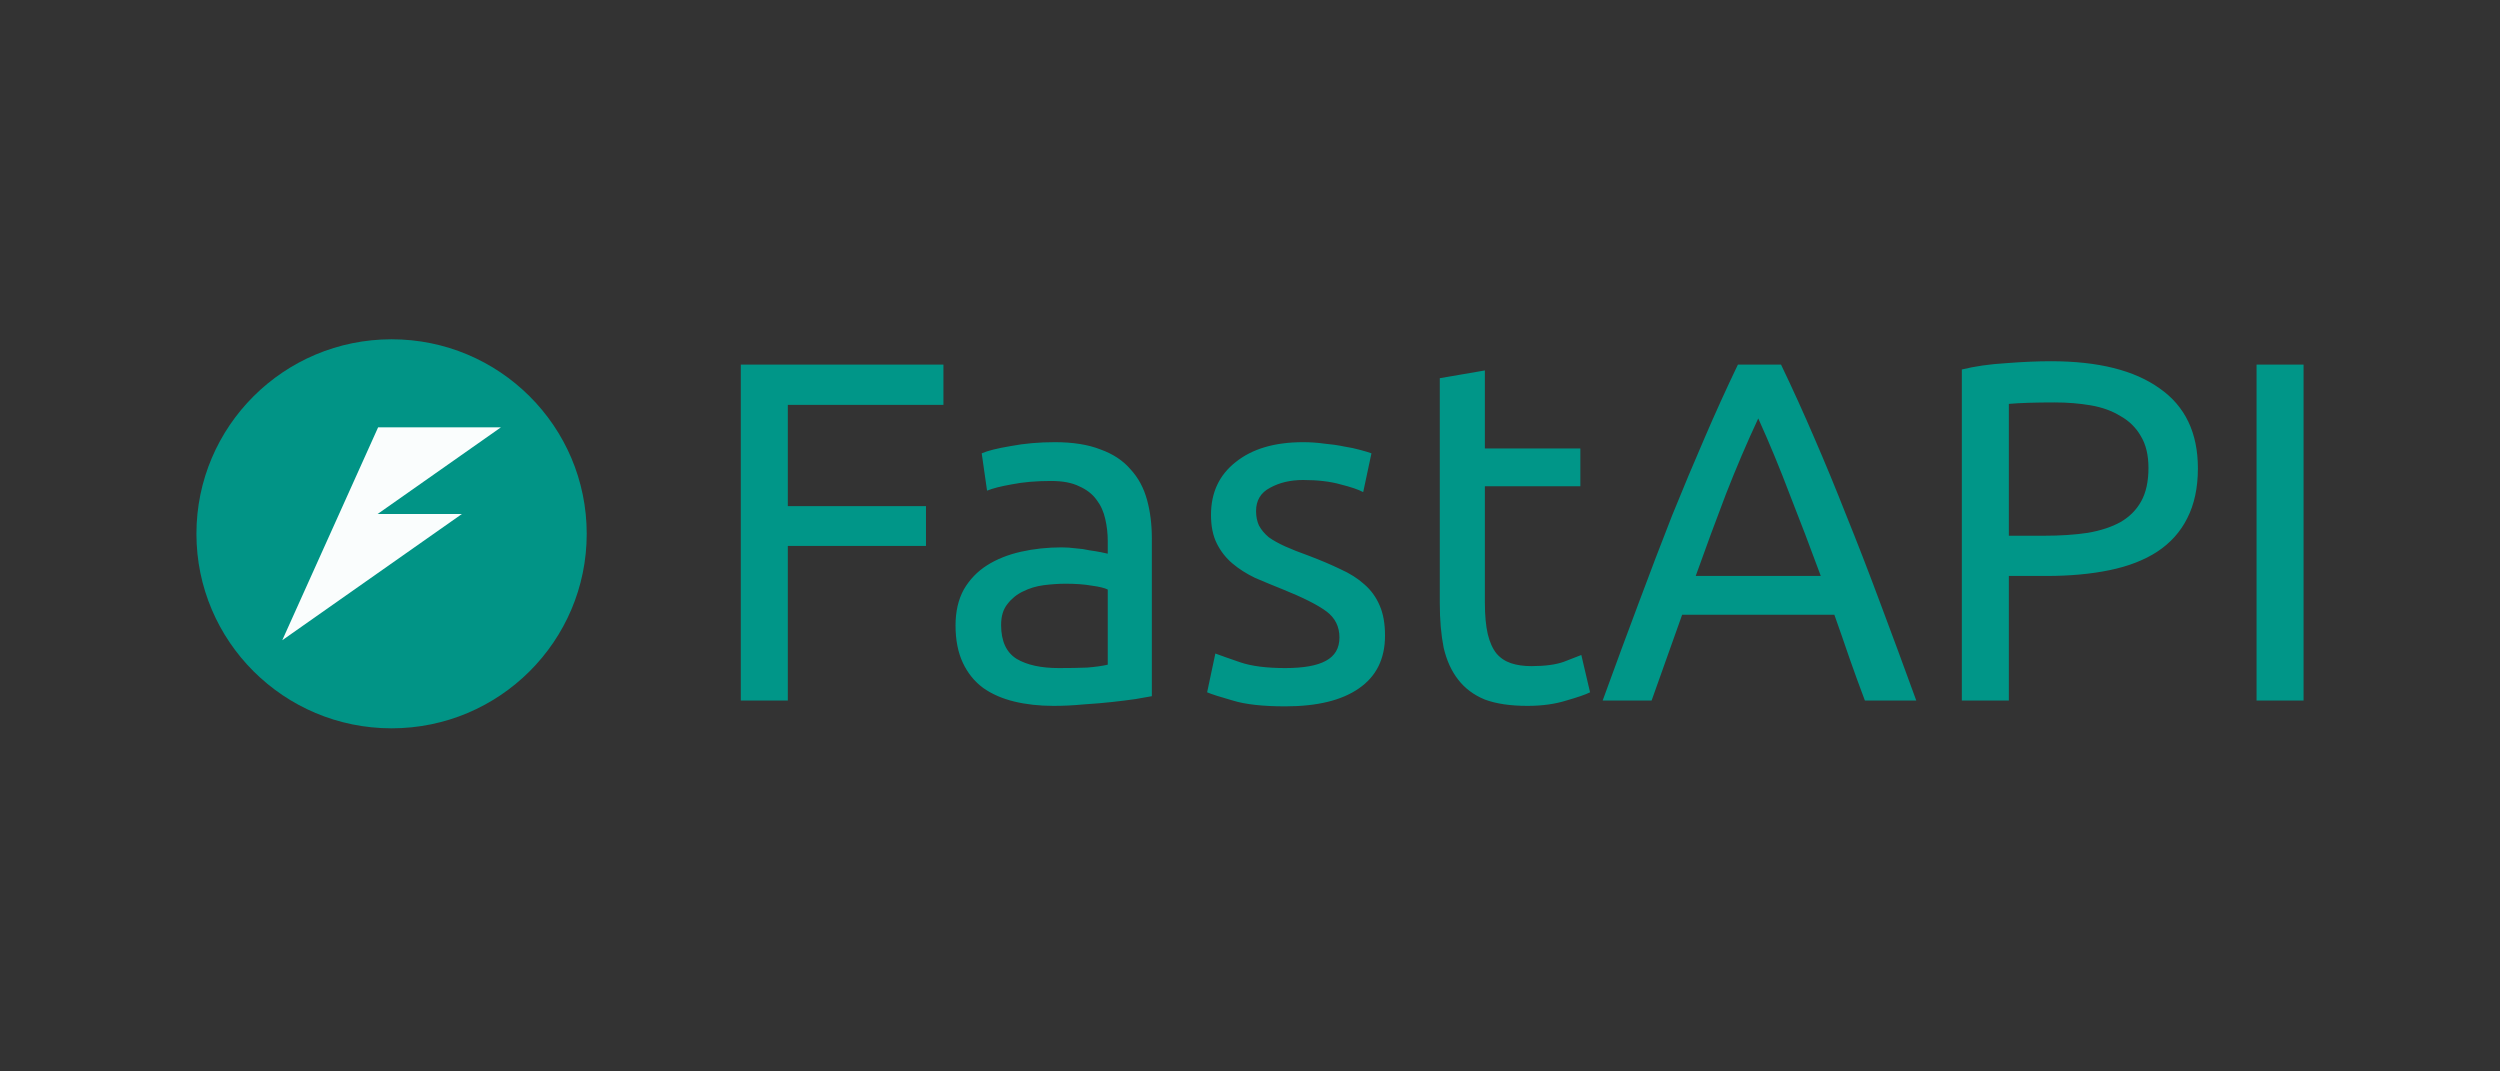 <?xml version="1.0" encoding="UTF-8"?> <svg xmlns="http://www.w3.org/2000/svg" width="140" height="60" viewBox="0 0 140 60" fill="none"><rect x="0" y="0" width="140" height="60" fill="#333333" stroke="none"/><path d="M21.928 40.786C27.964 40.786 32.856 35.909 32.856 29.893C32.856 23.877 27.964 19 21.928 19C15.893 19 11 23.877 11 29.893C11 35.909 15.893 40.786 21.928 40.786Z" fill="#009688" fill-opacity="0.98"></path><path d="M21.174 23.932L18.99 28.784L17.991 31.001L15.807 35.853L25.866 28.784H21.146L28.05 23.932H21.174Z" fill="white" fill-opacity="0.98"></path><path d="M41.485 39.23V20.419H52.832V22.672H44.118V28.345H51.855V30.571H44.118V39.23H41.485ZM59.292 37.412C59.889 37.412 60.414 37.403 60.867 37.385C61.337 37.348 61.726 37.294 62.034 37.222V33.014C61.853 32.924 61.554 32.851 61.138 32.797C60.74 32.725 60.251 32.688 59.672 32.688C59.292 32.688 58.885 32.716 58.451 32.77C58.035 32.824 57.645 32.942 57.284 33.123C56.94 33.286 56.65 33.521 56.415 33.828C56.18 34.118 56.062 34.507 56.062 34.996C56.062 35.901 56.352 36.534 56.931 36.896C57.51 37.24 58.297 37.412 59.292 37.412ZM59.075 24.762C60.089 24.762 60.939 24.898 61.627 25.169C62.333 25.423 62.894 25.794 63.31 26.282C63.744 26.753 64.052 27.323 64.233 27.992C64.414 28.644 64.504 29.368 64.504 30.164V38.986C64.287 39.022 63.979 39.077 63.581 39.149C63.201 39.203 62.767 39.258 62.278 39.312C61.79 39.366 61.256 39.411 60.677 39.447C60.116 39.502 59.555 39.529 58.994 39.529C58.197 39.529 57.465 39.447 56.795 39.285C56.125 39.122 55.546 38.868 55.058 38.525C54.569 38.163 54.189 37.692 53.918 37.113C53.646 36.534 53.51 35.837 53.51 35.023C53.51 34.245 53.664 33.575 53.972 33.014C54.298 32.453 54.732 32.001 55.275 31.657C55.818 31.313 56.451 31.06 57.175 30.897C57.899 30.734 58.659 30.653 59.455 30.653C59.709 30.653 59.971 30.671 60.242 30.707C60.514 30.725 60.767 30.761 61.002 30.816C61.256 30.852 61.473 30.888 61.654 30.924C61.835 30.96 61.962 30.987 62.034 31.006V30.3C62.034 29.884 61.989 29.476 61.898 29.078C61.808 28.662 61.645 28.3 61.41 27.992C61.174 27.667 60.849 27.413 60.432 27.232C60.034 27.033 59.509 26.934 58.858 26.934C58.026 26.934 57.293 26.997 56.659 27.124C56.044 27.232 55.583 27.35 55.275 27.477L54.976 25.387C55.302 25.242 55.845 25.106 56.605 24.979C57.365 24.835 58.188 24.762 59.075 24.762ZM71.969 37.412C73 37.412 73.76 37.276 74.249 37.005C74.756 36.733 75.009 36.299 75.009 35.702C75.009 35.086 74.765 34.598 74.276 34.236C73.788 33.874 72.982 33.467 71.86 33.014C71.317 32.797 70.793 32.58 70.286 32.363C69.797 32.127 69.372 31.856 69.01 31.548C68.648 31.241 68.359 30.87 68.141 30.435C67.924 30.001 67.816 29.467 67.816 28.834C67.816 27.585 68.277 26.599 69.2 25.875C70.123 25.133 71.381 24.762 72.973 24.762C73.371 24.762 73.769 24.789 74.168 24.844C74.566 24.88 74.937 24.934 75.281 25.006C75.624 25.061 75.923 25.124 76.176 25.197C76.448 25.269 76.656 25.332 76.801 25.387L76.339 27.558C76.068 27.413 75.642 27.269 75.063 27.124C74.484 26.961 73.788 26.88 72.973 26.88C72.267 26.88 71.652 27.024 71.127 27.314C70.603 27.585 70.34 28.02 70.34 28.617C70.34 28.924 70.394 29.196 70.503 29.431C70.63 29.666 70.811 29.884 71.046 30.083C71.299 30.264 71.607 30.435 71.969 30.598C72.331 30.761 72.765 30.933 73.272 31.114C73.941 31.367 74.539 31.621 75.063 31.874C75.588 32.109 76.032 32.39 76.394 32.716C76.773 33.041 77.063 33.44 77.262 33.91C77.461 34.362 77.561 34.923 77.561 35.593C77.561 36.896 77.072 37.882 76.095 38.552C75.136 39.221 73.76 39.556 71.969 39.556C70.72 39.556 69.743 39.447 69.037 39.23C68.332 39.031 67.852 38.877 67.599 38.769L68.06 36.597C68.35 36.706 68.811 36.869 69.444 37.086C70.078 37.303 70.919 37.412 71.969 37.412ZM83.153 25.115H88.5V27.232H83.153V33.747C83.153 34.453 83.207 35.041 83.315 35.511C83.424 35.964 83.587 36.326 83.804 36.597C84.021 36.851 84.293 37.032 84.618 37.14C84.944 37.249 85.324 37.303 85.758 37.303C86.519 37.303 87.125 37.222 87.577 37.059C88.048 36.878 88.373 36.751 88.554 36.679L89.043 38.769C88.79 38.896 88.346 39.049 87.713 39.23C87.079 39.429 86.356 39.529 85.541 39.529C84.582 39.529 83.786 39.411 83.153 39.176C82.537 38.923 82.04 38.552 81.66 38.063C81.279 37.575 81.008 36.977 80.845 36.272C80.7 35.548 80.628 34.715 80.628 33.774V21.179L83.153 20.745V25.115ZM104.434 39.23C104.126 38.416 103.837 37.62 103.565 36.842C103.294 36.045 103.013 35.24 102.724 34.426H94.2L92.49 39.23H89.749C90.472 37.24 91.151 35.403 91.784 33.72C92.418 32.019 93.033 30.408 93.63 28.888C94.246 27.368 94.852 25.92 95.449 24.545C96.046 23.152 96.671 21.776 97.322 20.419H99.738C100.389 21.776 101.014 23.152 101.611 24.545C102.208 25.92 102.805 27.368 103.403 28.888C104.018 30.408 104.642 32.019 105.275 33.72C105.909 35.403 106.587 37.24 107.311 39.23H104.434ZM101.964 32.254C101.385 30.68 100.806 29.16 100.227 27.694C99.666 26.21 99.077 24.789 98.462 23.432C97.829 24.789 97.222 26.21 96.643 27.694C96.082 29.16 95.522 30.68 94.96 32.254H101.964ZM114.858 20.229C117.5 20.229 119.526 20.736 120.938 21.749C122.368 22.744 123.082 24.237 123.082 26.228C123.082 27.314 122.883 28.246 122.485 29.024C122.105 29.784 121.544 30.408 120.802 30.897C120.078 31.367 119.192 31.711 118.142 31.928C117.092 32.146 115.907 32.254 114.586 32.254H112.496V39.23H109.863V20.691C110.605 20.509 111.428 20.392 112.333 20.338C113.256 20.265 114.098 20.229 114.858 20.229ZM115.075 22.536C113.953 22.536 113.093 22.564 112.496 22.618V30.001H114.478C115.382 30.001 116.197 29.947 116.921 29.838C117.644 29.712 118.251 29.512 118.739 29.241C119.246 28.951 119.635 28.562 119.906 28.074C120.178 27.585 120.314 26.961 120.314 26.201C120.314 25.477 120.169 24.88 119.879 24.409C119.608 23.939 119.228 23.568 118.739 23.296C118.269 23.007 117.717 22.808 117.083 22.699C116.45 22.591 115.78 22.536 115.075 22.536ZM126.367 20.419H129V39.23H126.367V20.419Z" fill="#009688"></path></svg> 
